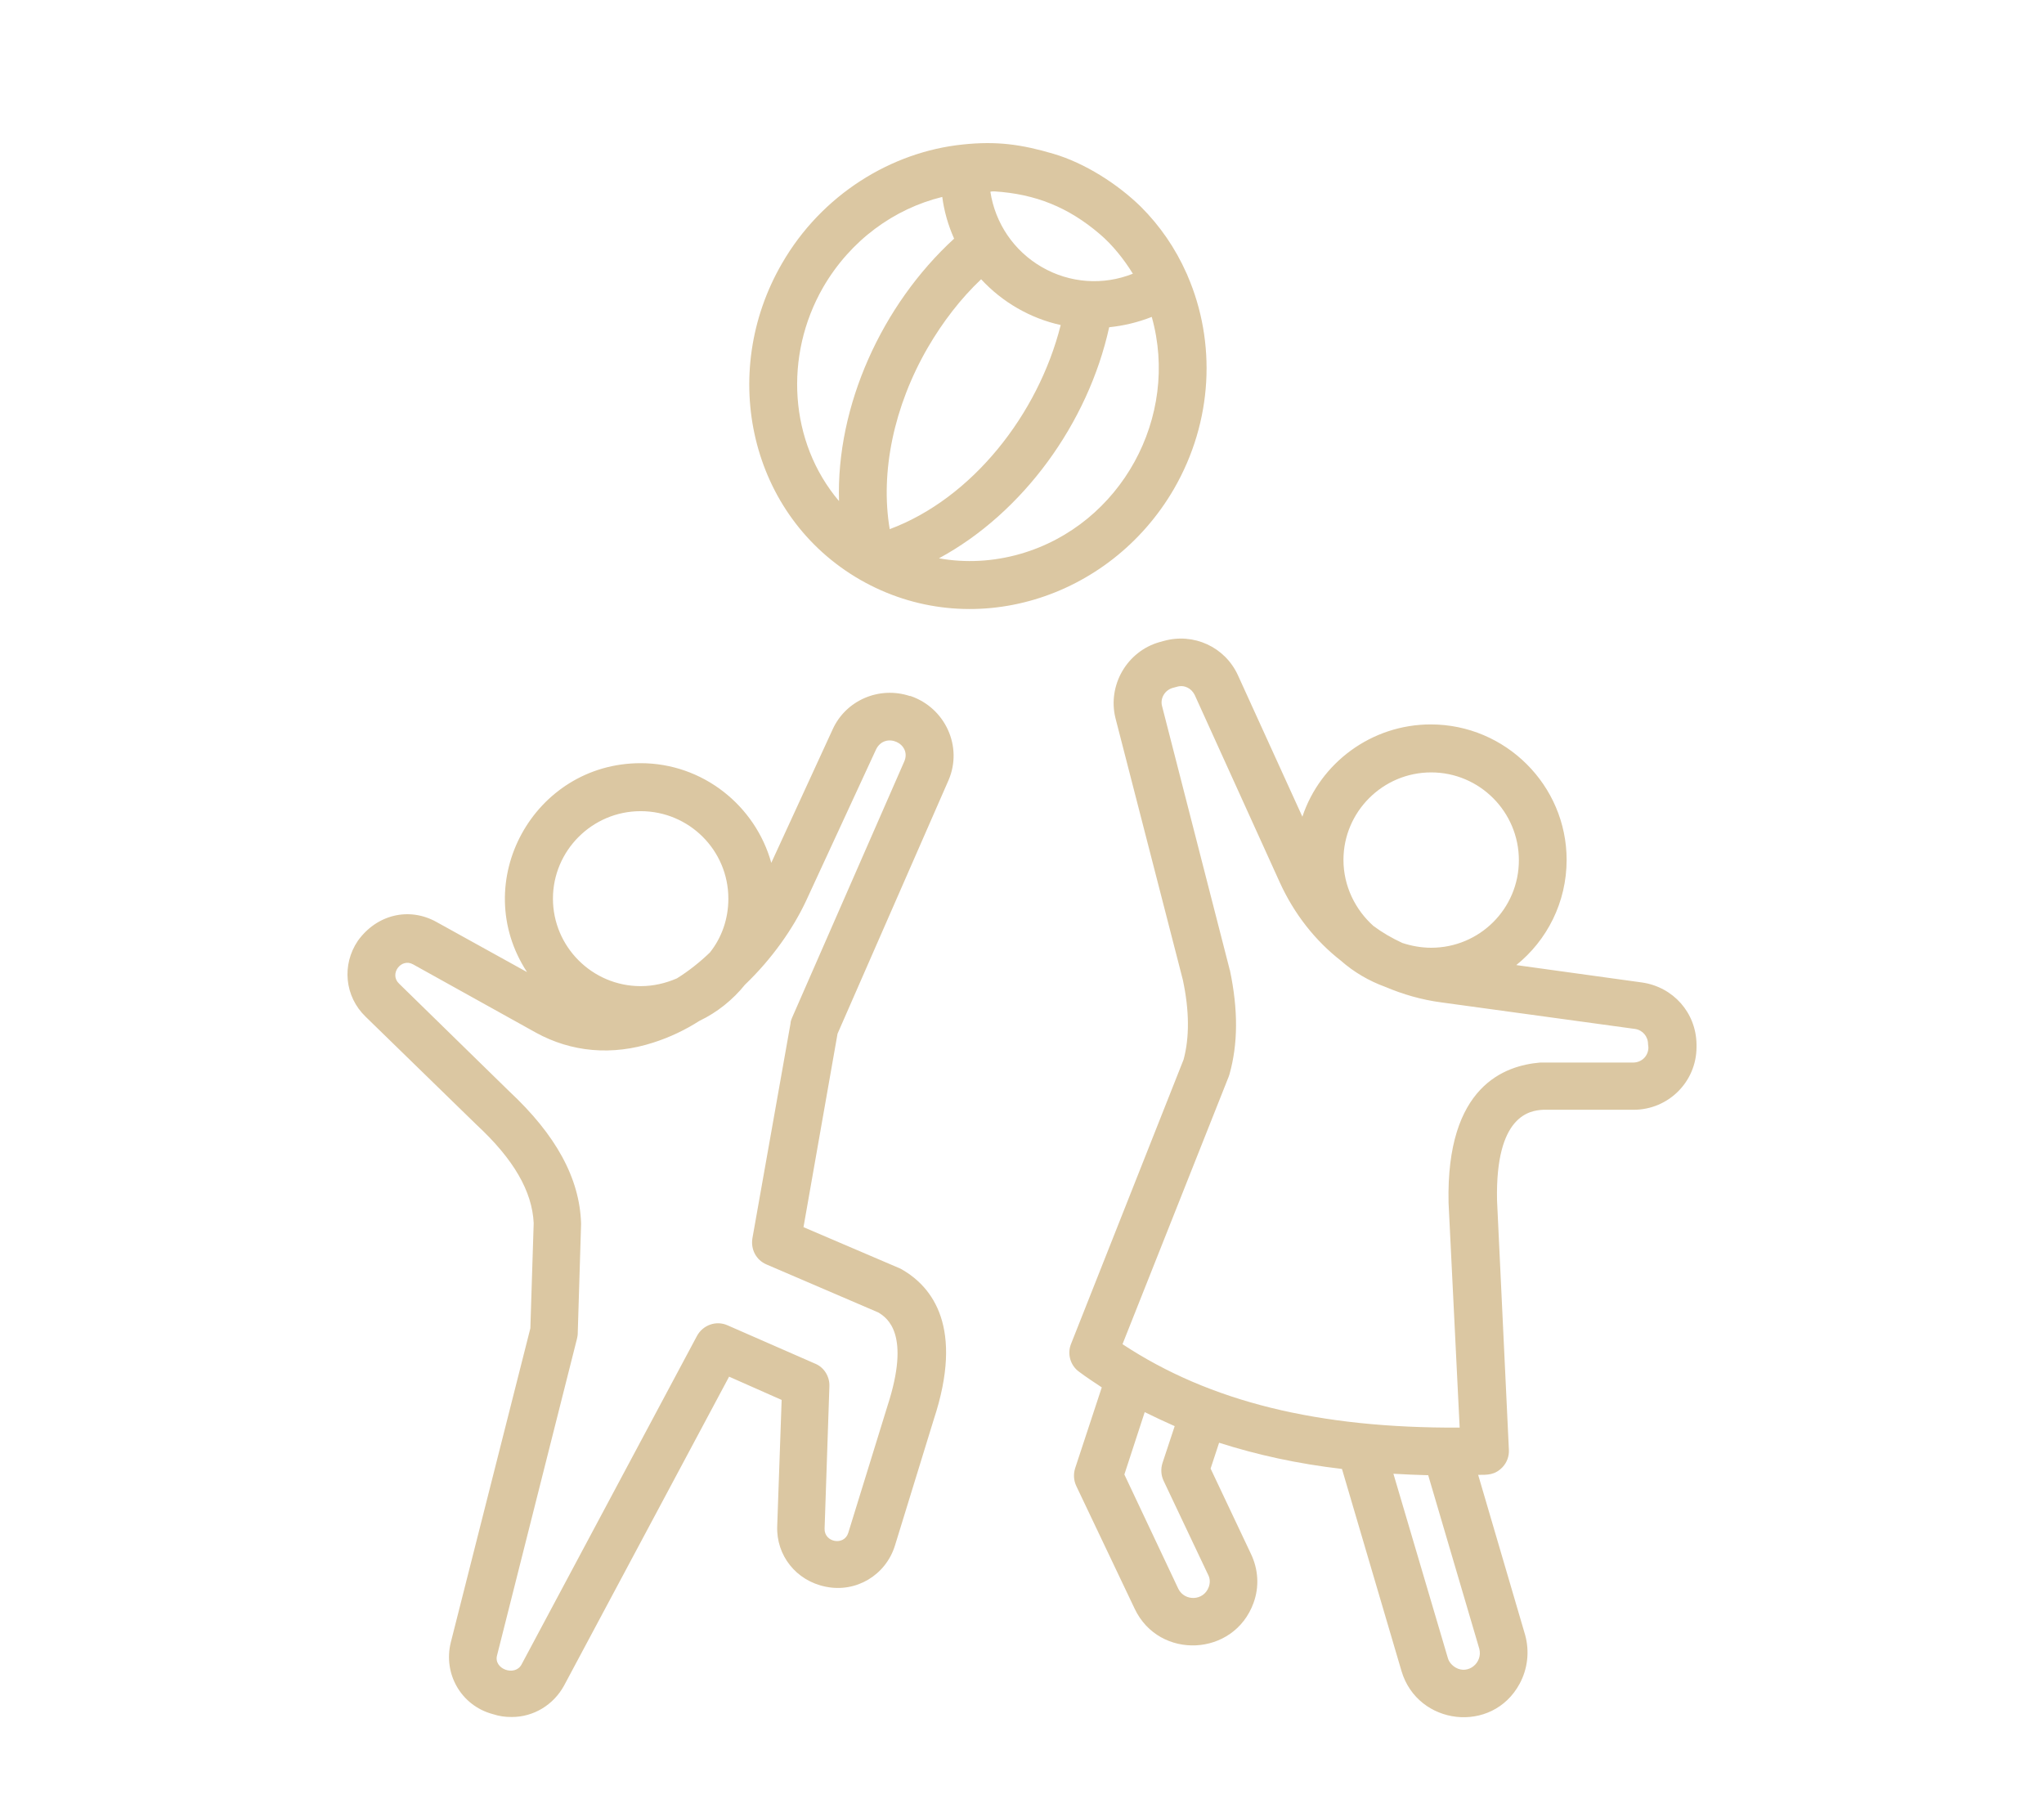 <svg width="100" height="88" viewBox="0 0 100 88" fill="none" xmlns="http://www.w3.org/2000/svg">
<path fill-rule="evenodd" clip-rule="evenodd" d="M80.646 51.235C80.646 51.65 80.32 51.975 79.904 51.975H75.359C73.621 52.12 70.742 53.113 70.869 58.837L71.412 69.833C64.495 69.869 59.19 68.569 54.917 65.752L60.114 52.661C60.132 52.625 60.132 52.589 60.15 52.553C60.566 51.072 60.584 49.411 60.168 47.443C60.15 47.425 60.15 47.407 60.15 47.389L56.855 34.551C56.746 34.172 56.981 33.756 57.38 33.648L57.579 33.594C57.941 33.486 58.285 33.666 58.448 33.991L62.612 43.164C63.319 44.717 64.351 46.017 65.6 46.992C66.234 47.551 66.976 47.985 67.773 48.274C68.624 48.635 69.547 48.906 70.507 49.032L79.994 50.332C80.356 50.386 80.628 50.693 80.628 51.072L80.646 51.235ZM72.372 80.649C72.553 81.335 71.829 81.931 71.213 81.57C71.032 81.461 70.887 81.299 70.833 81.1L68.171 72.09C68.732 72.126 69.294 72.144 69.873 72.162L72.372 80.649ZM59.136 77.633C59.208 77.435 59.208 77.218 59.1 77.019L56.927 72.433C56.8 72.162 56.782 71.855 56.873 71.566L57.47 69.761C56.981 69.544 56.474 69.309 56.004 69.075L55.008 72.126L57.651 77.724C57.959 78.337 58.883 78.319 59.136 77.633ZM70.018 37.783C67.646 37.783 65.727 39.715 65.727 42.062C65.727 43.344 66.306 44.5 67.193 45.294C67.628 45.619 68.099 45.89 68.606 46.125C69.04 46.269 69.529 46.36 70.018 46.36C72.39 46.36 74.309 44.446 74.309 42.08C74.309 39.715 72.39 37.783 70.018 37.783ZM80.32 48.057L74.182 47.208C75.685 45.999 76.645 44.139 76.645 42.062C76.645 38.415 73.657 35.436 70 35.436C67.085 35.436 64.586 37.332 63.717 39.95L60.566 33.034C59.933 31.644 58.394 30.94 56.927 31.355L56.728 31.409C55.135 31.86 54.175 33.522 54.573 35.129L57.869 47.931C58.194 49.447 58.194 50.766 57.905 51.831L52.401 65.734C52.201 66.222 52.364 66.799 52.799 67.106C53.161 67.377 53.523 67.612 53.903 67.865L52.6 71.819C52.509 72.108 52.527 72.415 52.654 72.686L55.515 78.699C56.71 81.208 60.367 81.046 61.327 78.41C61.617 77.615 61.562 76.766 61.2 76.008L59.227 71.837L59.643 70.573C61.508 71.169 63.481 71.602 65.654 71.855L68.569 81.75C69.366 84.404 73.005 84.838 74.345 82.364C74.744 81.624 74.834 80.775 74.617 79.981L72.317 72.144C72.77 72.144 73.132 72.162 73.512 71.765C73.73 71.53 73.838 71.223 73.82 70.916L73.241 58.728C73.15 54.521 74.87 54.323 75.486 54.286H79.922C81.624 54.286 83 52.914 83 51.217V51.09C82.982 49.538 81.859 48.274 80.32 48.057ZM49.92 27.094C48.598 27.473 47.24 27.545 45.937 27.31C50.047 25.089 53.233 20.702 54.265 16.007C54.972 15.935 55.66 15.772 56.348 15.502C57.724 20.377 54.863 25.667 49.92 27.094ZM45.393 17C43.728 19.871 43.058 23.103 43.528 25.884C47.548 24.385 50.789 20.286 51.894 15.899C50.409 15.574 49.033 14.779 48.001 13.66C47.005 14.599 46.118 15.754 45.393 17ZM41.048 24.512C40.903 19.853 43.148 14.906 46.679 11.674C46.389 11.024 46.19 10.337 46.099 9.633C43.746 10.211 41.609 11.746 40.269 14.057C38.35 17.397 38.603 21.623 41.048 24.512ZM48.653 9.362C50.662 9.489 52.274 10.139 53.813 11.457C54.428 11.98 54.99 12.685 55.424 13.389C53.976 13.967 52.346 13.858 50.97 13.064C49.594 12.269 48.689 10.915 48.453 9.38C48.508 9.362 48.58 9.362 48.653 9.362ZM57.434 23.916C54.302 29.315 47.494 31.463 42.08 28.358C36.684 25.252 35.127 18.282 38.26 12.883C40.197 9.525 43.601 7.43 47.095 7.069C48.779 6.889 49.992 7.069 51.531 7.521C53.07 7.972 54.682 9.001 55.823 10.121C56.746 11.042 57.506 12.143 58.05 13.371C58.068 13.407 58.086 13.443 58.104 13.497C59.498 16.729 59.353 20.593 57.434 23.916ZM44.235 37.259L38.748 49.79C38.712 49.881 38.676 49.971 38.676 50.061L36.811 60.57C36.721 61.112 36.992 61.635 37.499 61.852L42.967 64.199C43.42 64.47 44.56 65.265 43.42 68.768L41.501 74.979C41.301 75.629 40.324 75.448 40.342 74.78L40.577 67.811C40.595 67.341 40.324 66.89 39.889 66.709L35.598 64.831C35.037 64.579 34.385 64.813 34.095 65.355L25.513 81.425C25.187 82.021 24.137 81.642 24.318 80.974L28.229 65.481C28.247 65.391 28.265 65.319 28.265 65.229L28.428 59.902V59.83C28.355 57.627 27.197 55.514 24.915 53.384L19.52 48.111C19.031 47.642 19.628 46.847 20.208 47.172L26.219 50.513C27.957 51.47 29.949 51.65 31.959 51C32.755 50.747 33.516 50.386 34.222 49.935C35.091 49.52 35.851 48.906 36.449 48.165C37.771 46.901 38.803 45.421 39.436 44.067L42.858 36.663C43.293 35.761 44.633 36.375 44.235 37.259ZM31.343 39.679C28.971 39.679 27.052 41.611 27.052 43.958C27.052 46.306 28.971 48.238 31.343 48.238C31.977 48.238 32.574 48.093 33.117 47.858C33.697 47.497 34.24 47.064 34.729 46.594C35.308 45.872 35.634 44.951 35.634 43.958C35.634 41.593 33.715 39.679 31.343 39.679ZM44.542 34.045H44.506C43.021 33.558 41.392 34.244 40.74 35.67L37.734 42.207C36.956 39.408 34.385 37.332 31.343 37.332C26.11 37.332 22.905 43.146 25.784 47.551L21.348 45.096C20.008 44.355 18.433 44.735 17.51 46.017C16.713 47.19 16.858 48.743 17.89 49.736L23.322 55.027C25.133 56.706 26.038 58.277 26.11 59.83L25.947 64.976L22.054 80.342C21.674 81.876 22.561 83.429 24.1 83.845C24.445 83.953 24.68 83.989 25.042 83.989C26.092 83.989 27.07 83.411 27.595 82.454L35.67 67.341L38.241 68.479L38.024 74.654C37.97 76.08 38.947 77.326 40.396 77.615C41.881 77.922 43.329 77.055 43.782 75.611L45.683 69.436C47.168 64.94 45.629 62.953 44.108 62.087C44.072 62.069 44.035 62.051 43.999 62.033L39.31 60.028L40.975 50.567L46.407 38.162C47.114 36.519 46.244 34.623 44.542 34.045Z" fill="#DBC7A2"/>
</svg>
